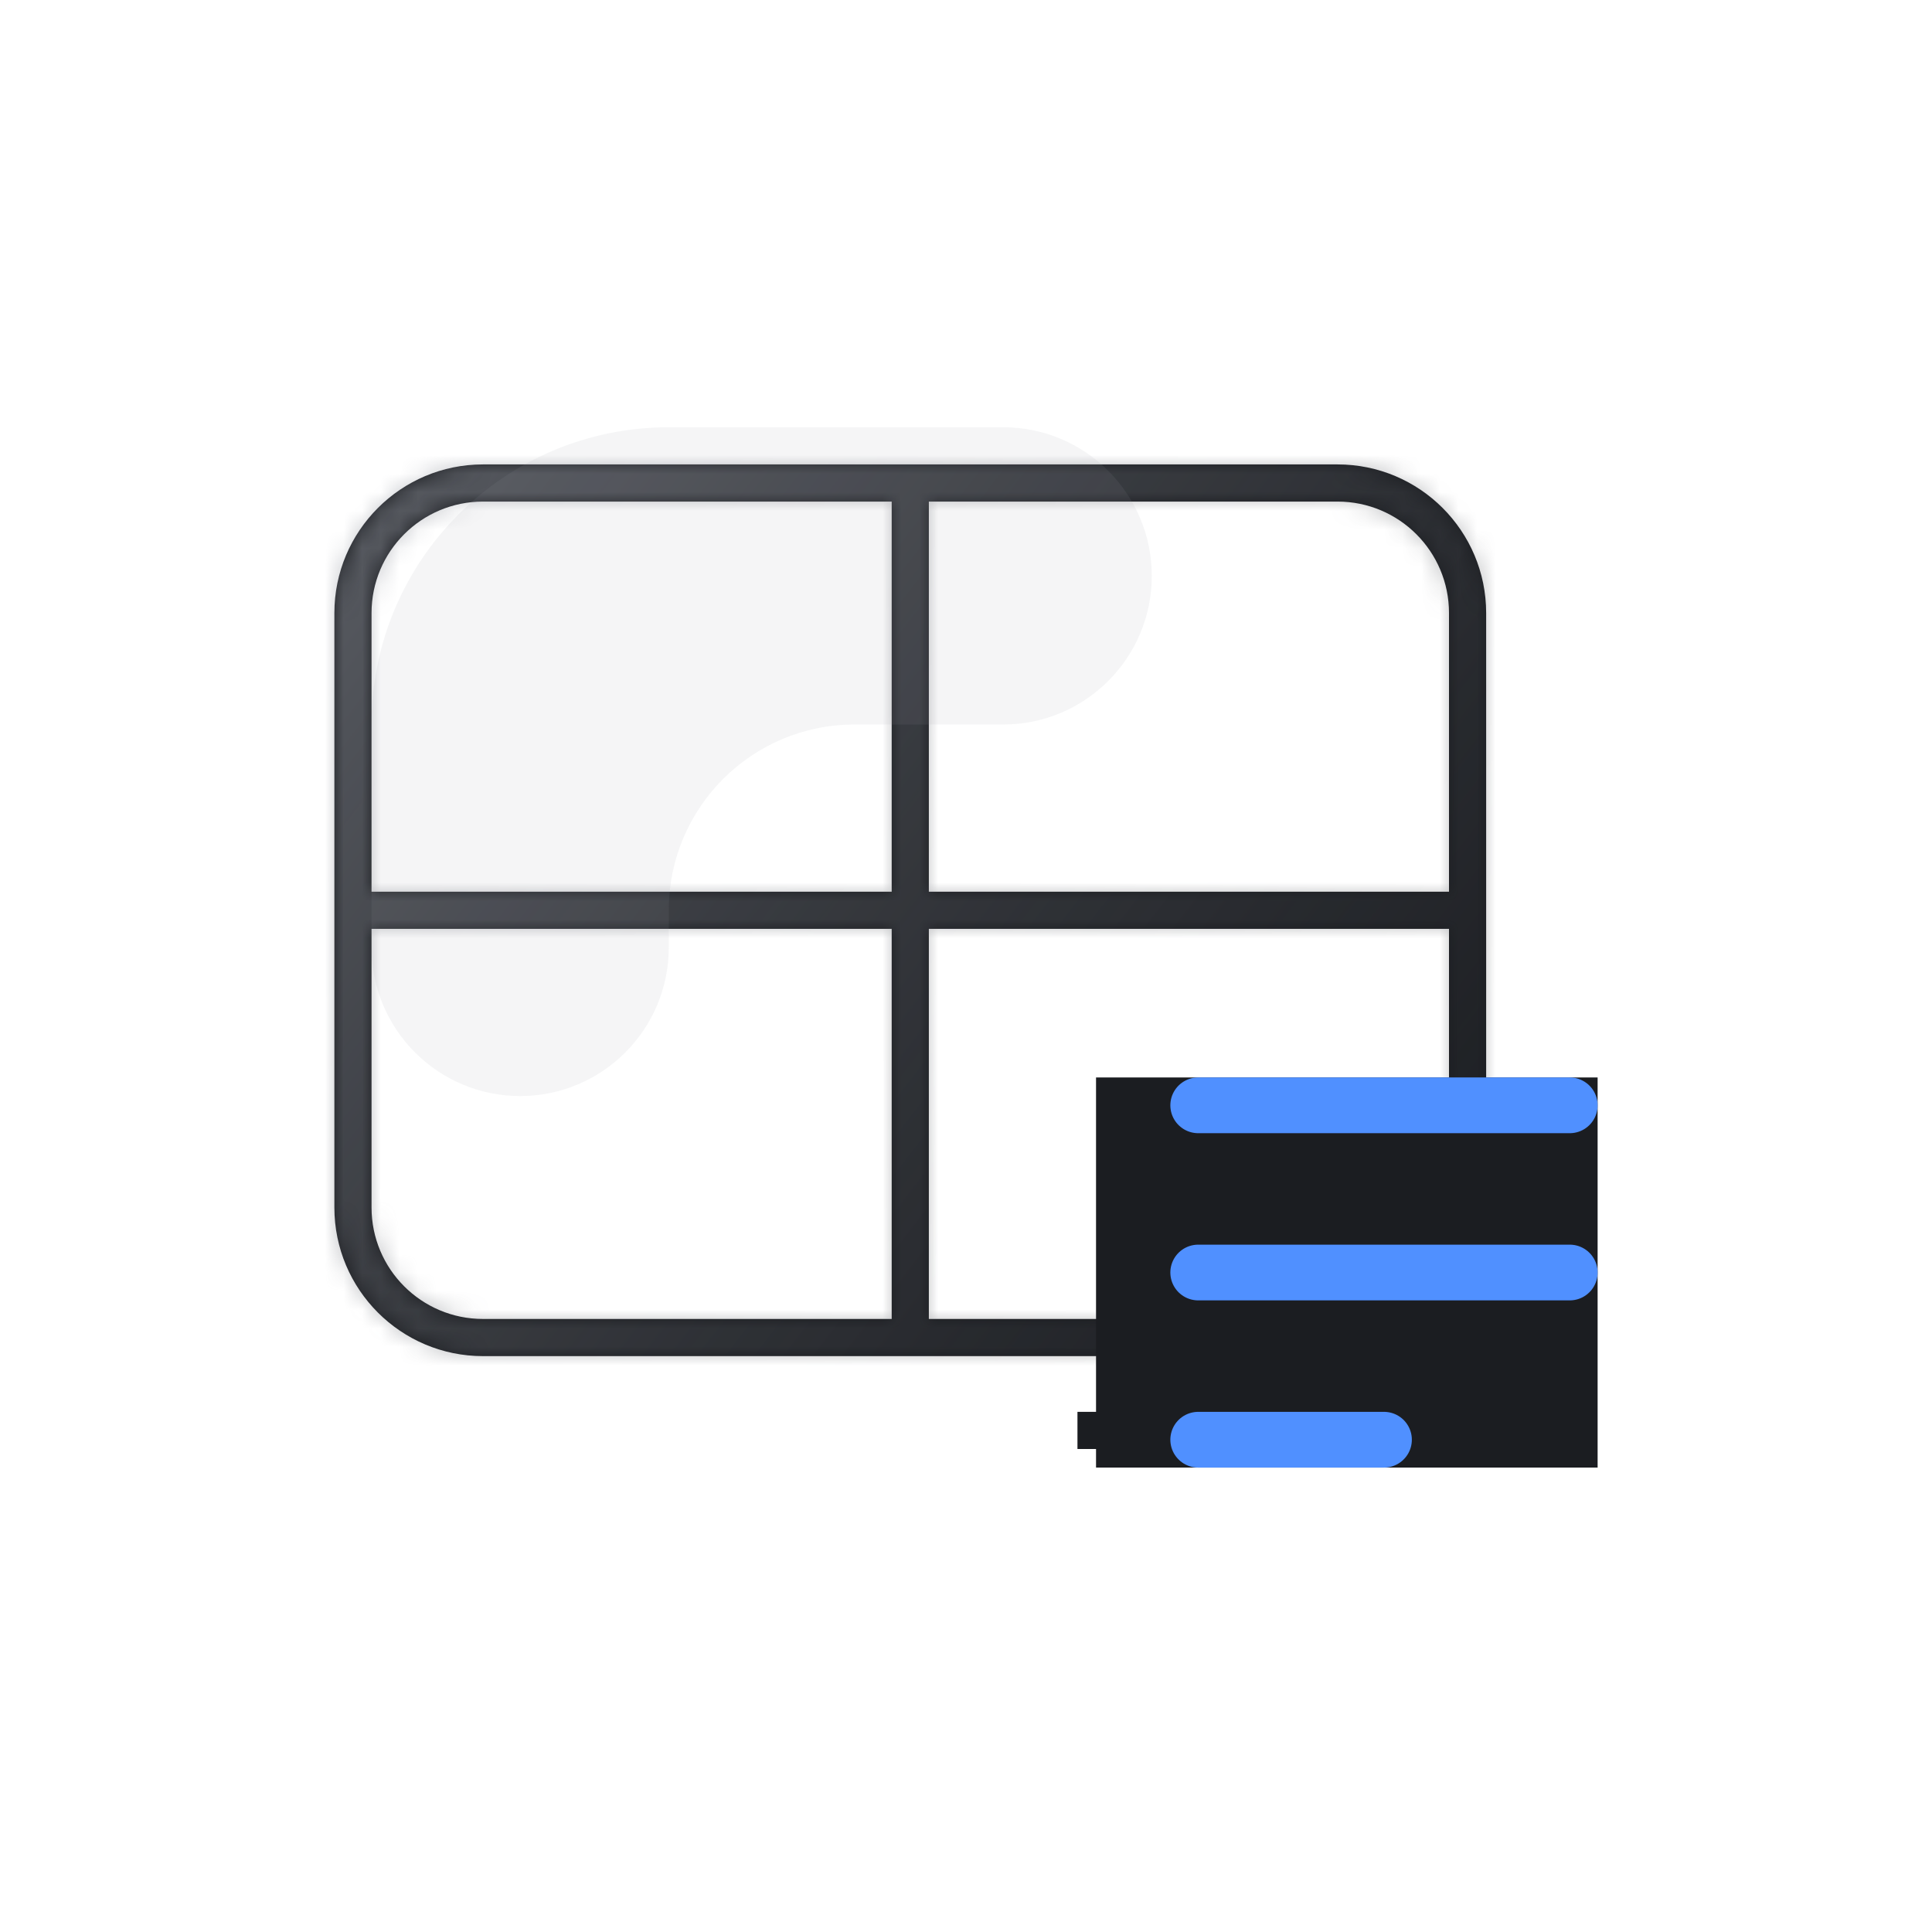 <svg width="104" height="104" viewBox="0 0 104 104" fill="none" xmlns="http://www.w3.org/2000/svg">
<g id="Group 43129">
<g id="Union">
<mask id="path-1-inside-1_205_1658" fill="white">
<path fill-rule="evenodd" clip-rule="evenodd" d="M20 33V48H48V27H26C22.686 27 20 29.686 20 33ZM49 25H26C21.582 25 18 28.582 18 33V49V65C18 69.418 21.582 73 26 73H49H72C76.418 73 80 69.418 80 65V49V33C80 28.582 76.418 25 72 25H49ZM50 27V48H78V33C78 29.686 75.314 27 72 27H50ZM48 50H20V65C20 68.314 22.686 71 26 71H48V50ZM50 71V50H78V65C78 68.314 75.314 71 72 71H50Z"/>
</mask>
<path fill-rule="evenodd" clip-rule="evenodd" d="M20 33V48H48V27H26C22.686 27 20 29.686 20 33ZM49 25H26C21.582 25 18 28.582 18 33V49V65C18 69.418 21.582 73 26 73H49H72C76.418 73 80 69.418 80 65V49V33C80 28.582 76.418 25 72 25H49ZM50 27V48H78V33C78 29.686 75.314 27 72 27H50ZM48 50H20V65C20 68.314 22.686 71 26 71H48V50ZM50 71V50H78V65C78 68.314 75.314 71 72 71H50Z" fill="#1B1D21"/>
<path d="M20 48H18V50H20V48ZM48 48V50H50V48H48ZM48 27H50V25H48V27ZM50 27V25H48V27H50ZM50 48H48V50H50V48ZM78 48V50H80V48H78ZM20 50V48H18V50H20ZM48 50H50V48H48V50ZM48 71V73H50V71H48ZM50 50V48H48V50H50ZM50 71H48V73H50V71ZM78 50H80V48H78V50ZM22 48V33H18V48H22ZM48 46H20V50H48V46ZM50 48V27H46V48H50ZM26 29H48V25H26V29ZM22 33C22 30.791 23.791 29 26 29V25C21.582 25 18 28.582 18 33H22ZM26 27H49V23H26V27ZM20 33C20 29.686 22.686 27 26 27V23C20.477 23 16 27.477 16 33H20ZM20 49V33H16V49H20ZM20 65V49H16V65H20ZM26 71C22.686 71 20 68.314 20 65H16C16 70.523 20.477 75 26 75V71ZM49 71H26V75H49V71ZM72 71H49V75H72V71ZM78 65C78 68.314 75.314 71 72 71V75C77.523 75 82 70.523 82 65H78ZM78 49V65H82V49H78ZM78 33V49H82V33H78ZM72 27C75.314 27 78 29.686 78 33H82C82 27.477 77.523 23 72 23V27ZM49 27H72V23H49V27ZM48 27V48H52V27H48ZM78 46H50V50H78V46ZM76 33V48H80V33H76ZM72 29C74.209 29 76 30.791 76 33H80C80 28.582 76.418 25 72 25V29ZM50 29H72V25H50V29ZM20 52H48V48H20V52ZM22 65V50H18V65H22ZM26 69C23.791 69 22 67.209 22 65H18C18 69.418 21.582 73 26 73V69ZM48 69H26V73H48V69ZM50 71V50H46V71H50ZM48 50V71H52V50H48ZM50 52H78V48H50V52ZM76 50V65H80V50H76ZM76 65C76 67.209 74.209 69 72 69V73C76.418 73 80 69.418 80 65H76ZM72 69H50V73H72V69Z" fill="url(#paint0_linear_205_1658)" fill-opacity="0.5" mask="url(#path-1-inside-1_205_1658)"/>
</g>
<g id="Union_2" opacity="0.1" filter="url(#filter0_f_205_1658)">
<path d="M36 51C36 55.418 32.418 59 28 59C23.582 59 20 55.418 20 51V39C20 30.163 27.163 23 36 23H54C58.418 23 62 26.582 62 31C62 35.418 58.418 39 54 39L46 39C40.477 39 36 43.477 36 49V51Z" fill="#969AA3"/>
</g>
<rect id="Rectangle 518" x="59" y="58" width="27" height="21" fill="#1B1D21"/>
<path id="Vector 224" d="M64.5 59.5H84.5" stroke="#5090FF" stroke-width="3" stroke-linecap="round"/>
<path id="Vector 225" d="M64.5 68.5H84.5" stroke="#5090FF" stroke-width="3" stroke-linecap="round"/>
<rect id="Rectangle 519" x="58" y="76" width="5" height="2" fill="#1B1D21"/>
<path id="Vector 226" d="M64.5 77.5H74.5" stroke="#5090FF" stroke-width="3" stroke-linecap="round"/>
</g>
<defs>
<filter id="filter0_f_205_1658" x="0" y="3" width="82" height="76" filterUnits="userSpaceOnUse" color-interpolation-filters="sRGB">
<feFlood flood-opacity="0" result="BackgroundImageFix"/>
<feBlend mode="normal" in="SourceGraphic" in2="BackgroundImageFix" result="shape"/>
<feGaussianBlur stdDeviation="10" result="effect1_foregroundBlur_205_1658"/>
</filter>
<linearGradient id="paint0_linear_205_1658" x1="18" y1="27" x2="80" y2="75" gradientUnits="userSpaceOnUse">
<stop stop-color="#969AA3"/>
<stop offset="1" stop-color="#1B1D21" stop-opacity="0.5"/>
</linearGradient>
</defs>
</svg>
